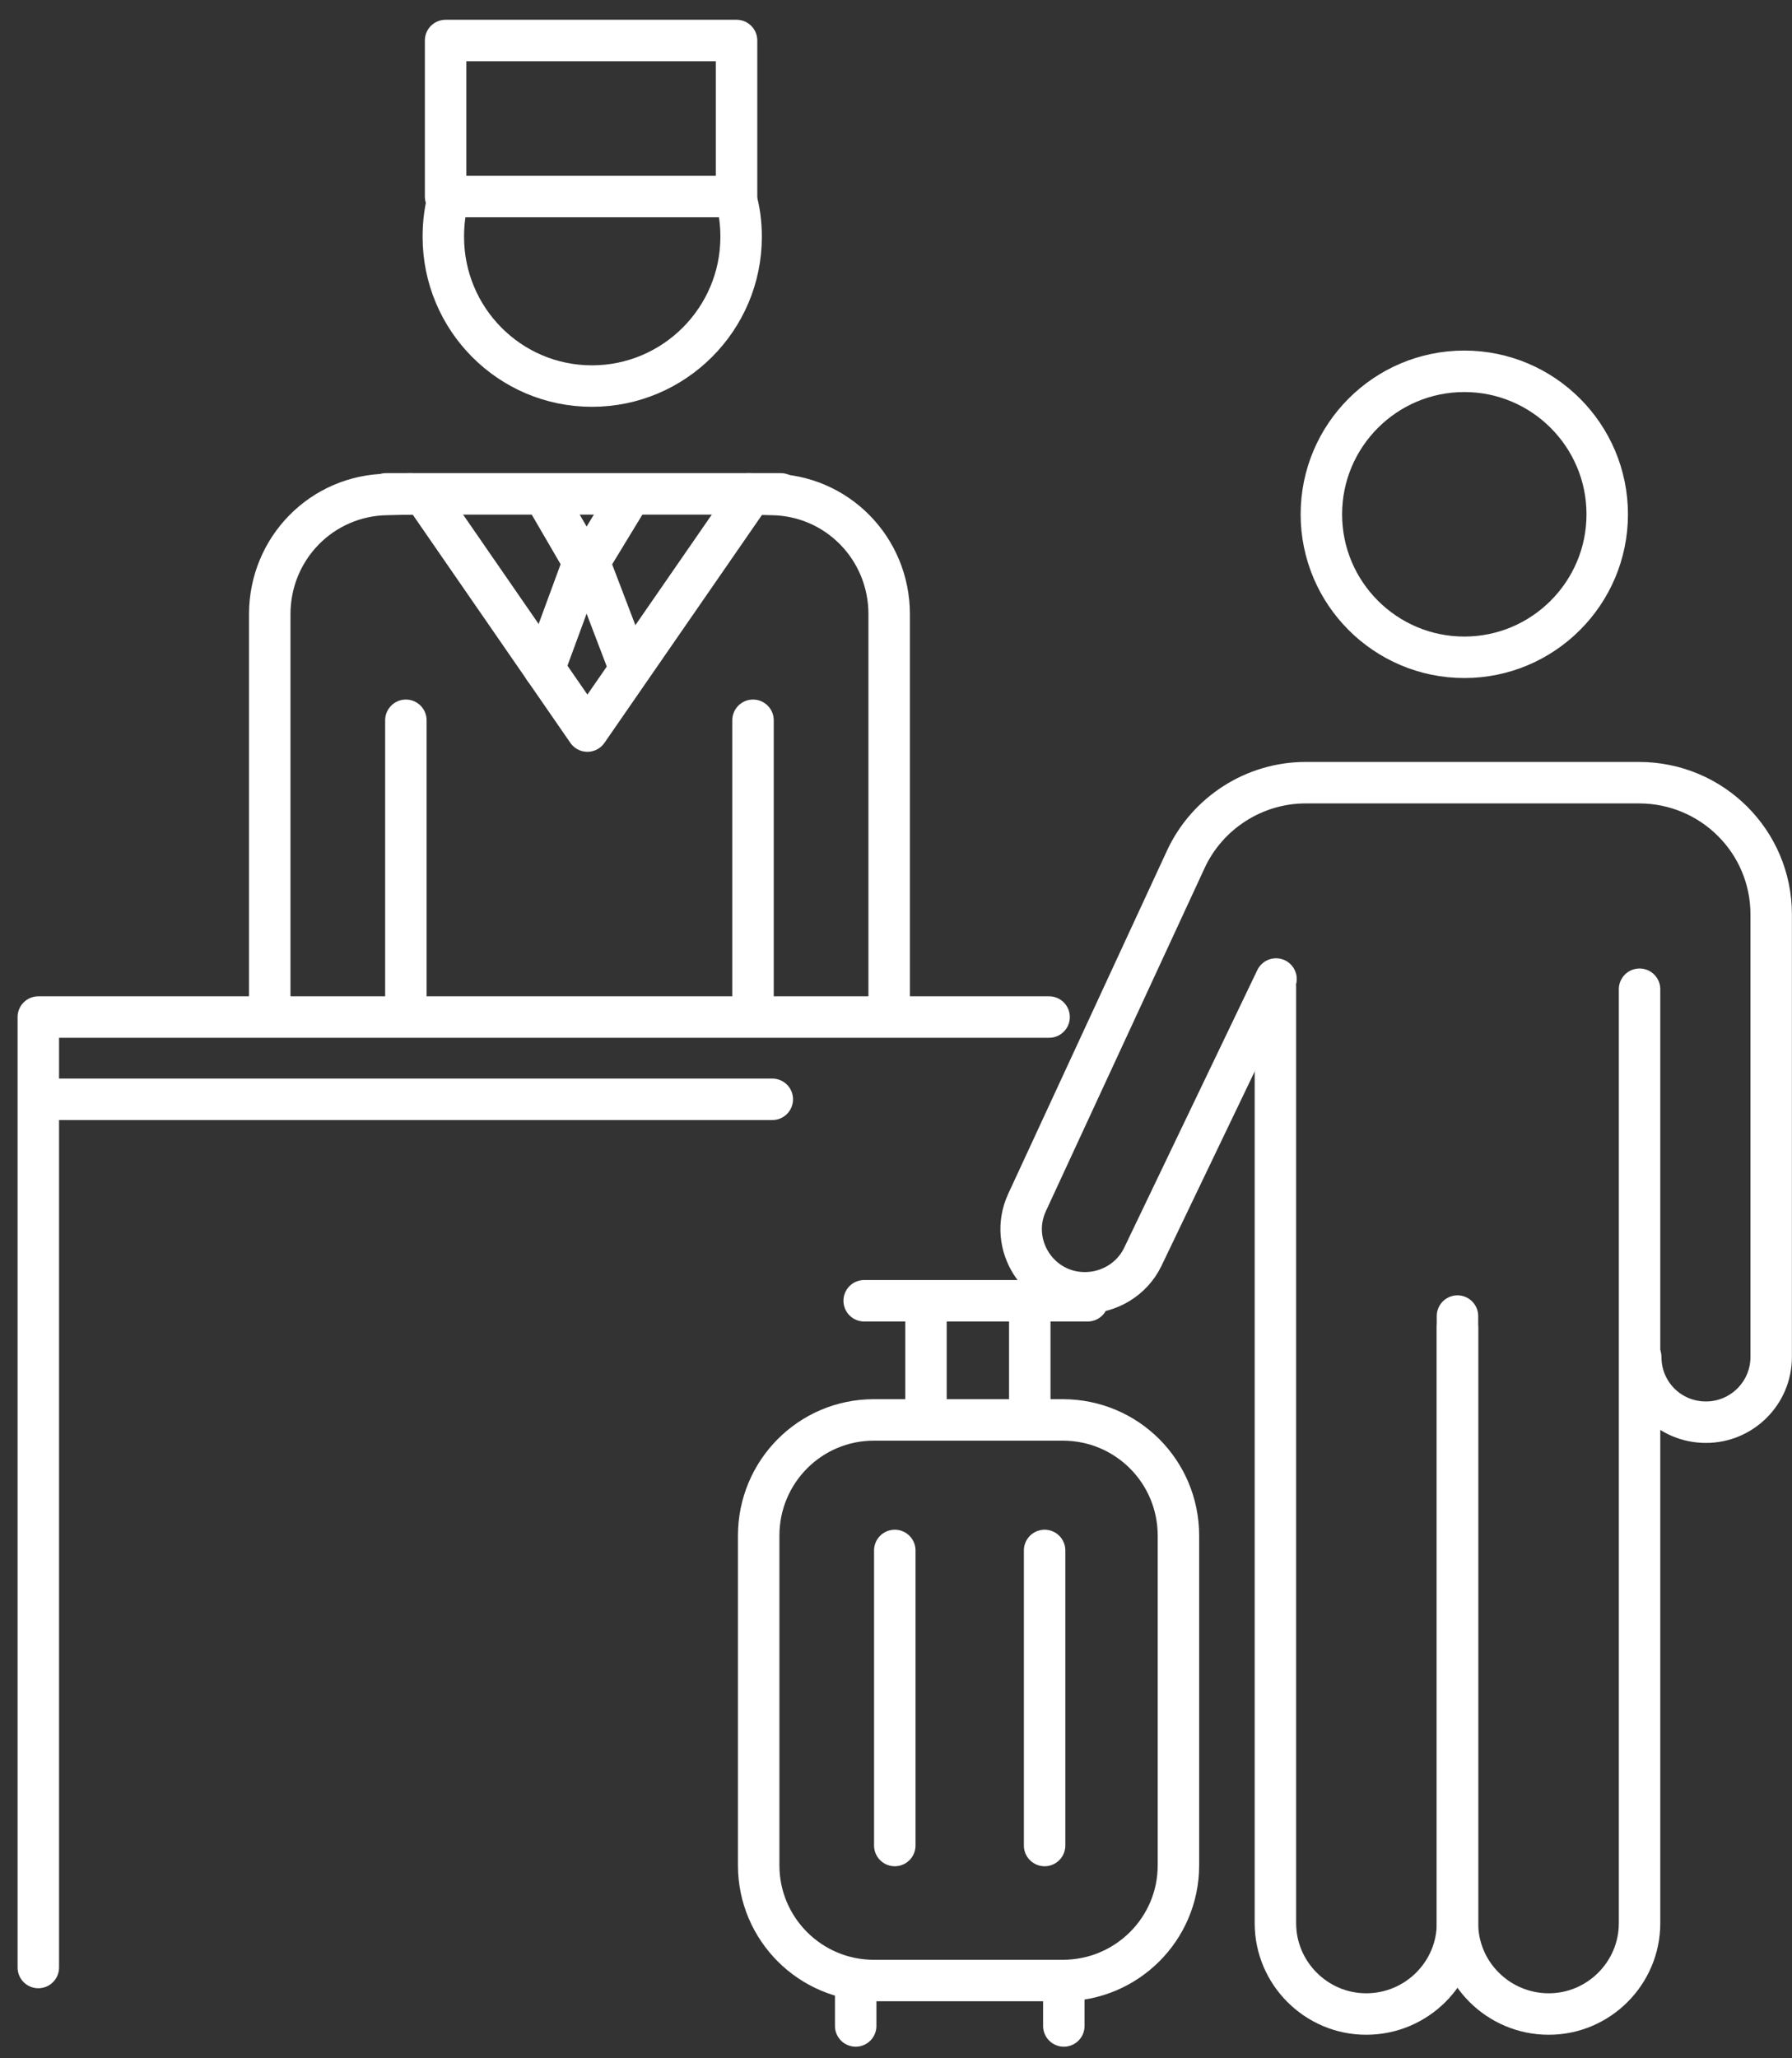 <svg width="81" height="93" viewBox="0 0 81 93" fill="none" xmlns="http://www.w3.org/2000/svg">
<rect x="0" y="0" width="81" height="93" fill="#333333" stroke="none"/>
<path d="M33.243 8.881C33.422 9.47 33.499 10.086 33.499 10.701C33.499 14.419 30.474 17.444 26.756 17.444C23.039 17.444 20.039 14.419 20.039 10.701C20.039 10.06 20.116 9.445 20.295 8.829" stroke="white" stroke-width="1.874" stroke-linecap="round" stroke-linejoin="round"/>
<path d="M33.293 8.881H20.141V1.83H33.293V8.881Z" stroke="white" stroke-width="1.874" stroke-linecap="round" stroke-linejoin="round"/>
<path d="M72.648 23.238C72.648 26.802 69.751 29.699 66.188 29.699C62.624 29.699 59.727 26.802 59.727 23.238C59.727 19.674 62.624 16.777 66.188 16.777C69.751 16.777 72.648 19.674 72.648 23.238Z" stroke="white" stroke-width="1.874" stroke-linecap="round" stroke-linejoin="round"/>
<path d="M17.449 22.315H35.294" stroke="white" stroke-width="1.874" stroke-linecap="round" stroke-linejoin="round"/>
<path d="M18.346 45.775V32.545" stroke="white" stroke-width="1.874" stroke-linecap="round" stroke-linejoin="round"/>
<path d="M18.577 22.315L17.526 22.341C14.552 22.367 12.193 24.777 12.193 27.751V45.775" stroke="white" stroke-width="1.874" stroke-linecap="round" stroke-linejoin="round"/>
<path d="M34.037 45.826V32.545" stroke="white" stroke-width="1.874" stroke-linecap="round" stroke-linejoin="round"/>
<path d="M33.807 22.315L34.858 22.341C37.832 22.366 40.191 24.776 40.191 27.751V45.826" stroke="white" stroke-width="1.874" stroke-linecap="round" stroke-linejoin="round"/>
<path d="M47.42 45.954H1.732V88.899" stroke="white" stroke-width="1.874" stroke-linecap="round" stroke-linejoin="round"/>
<path d="M57.65 44.595V86.899C57.65 89.155 59.496 91.001 61.753 91.001C64.034 91.001 65.88 89.155 65.88 86.899V59.978" stroke="white" stroke-width="1.874" stroke-linecap="round" stroke-linejoin="round"/>
<path d="M65.879 59.465V86.899C65.879 89.155 67.725 91.001 70.007 91.001C72.263 91.001 74.109 89.155 74.109 86.899V44.697" stroke="white" stroke-width="1.874" stroke-linecap="round" stroke-linejoin="round"/>
<path d="M39.062 58.773H49.164" stroke="white" stroke-width="1.874" stroke-linecap="round" stroke-linejoin="round"/>
<path d="M41.855 59.697V63.901" stroke="white" stroke-width="1.874" stroke-linecap="round" stroke-linejoin="round"/>
<path d="M46.547 59.697V63.901" stroke="white" stroke-width="1.874" stroke-linecap="round" stroke-linejoin="round"/>
<path d="M48.035 89.488H39.498C36.626 89.488 34.293 87.155 34.293 84.284V69.388C34.293 66.49 36.626 64.157 39.498 64.157H48.035C50.932 64.157 53.266 66.49 53.266 69.388V84.284C53.266 87.155 50.932 89.488 48.035 89.488Z" stroke="white" stroke-width="1.874" stroke-linecap="round" stroke-linejoin="round"/>
<path d="M38.678 89.976V91.54" stroke="white" stroke-width="1.874" stroke-linecap="round" stroke-linejoin="round"/>
<path d="M48.086 89.976V91.54" stroke="white" stroke-width="1.874" stroke-linecap="round" stroke-linejoin="round"/>
<path d="M1.938 49.671H34.909" stroke="white" stroke-width="1.874" stroke-linecap="round" stroke-linejoin="round"/>
<path d="M40.445 70.055V83.387" stroke="white" stroke-width="1.874" stroke-linecap="round" stroke-linejoin="round"/>
<path d="M47.217 70.055V83.387" stroke="white" stroke-width="1.874" stroke-linecap="round" stroke-linejoin="round"/>
<path d="M19.27 22.495L26.551 33.032L33.73 22.648" stroke="white" stroke-width="1.874" stroke-linecap="round" stroke-linejoin="round"/>
<path d="M24.602 30.212L26.499 25.059L28.447 30.161" stroke="white" stroke-width="1.874" stroke-linecap="round" stroke-linejoin="round"/>
<path d="M24.678 22.495L26.498 25.622L28.37 22.546" stroke="white" stroke-width="1.874" stroke-linecap="round" stroke-linejoin="round"/>
<path d="M57.677 44.236L51.651 56.799C51.164 57.799 50.139 58.414 49.036 58.414C46.934 58.414 45.55 56.235 46.421 54.338L53.6 38.827C54.574 36.724 56.702 35.365 59.01 35.365H74.085C77.393 35.365 80.059 38.032 80.059 41.313V61.312C80.059 62.952 78.726 64.26 77.111 64.26C75.47 64.26 74.162 62.952 74.162 61.312" stroke="white" stroke-width="1.874" stroke-linecap="round" stroke-linejoin="round"/>
</svg>

